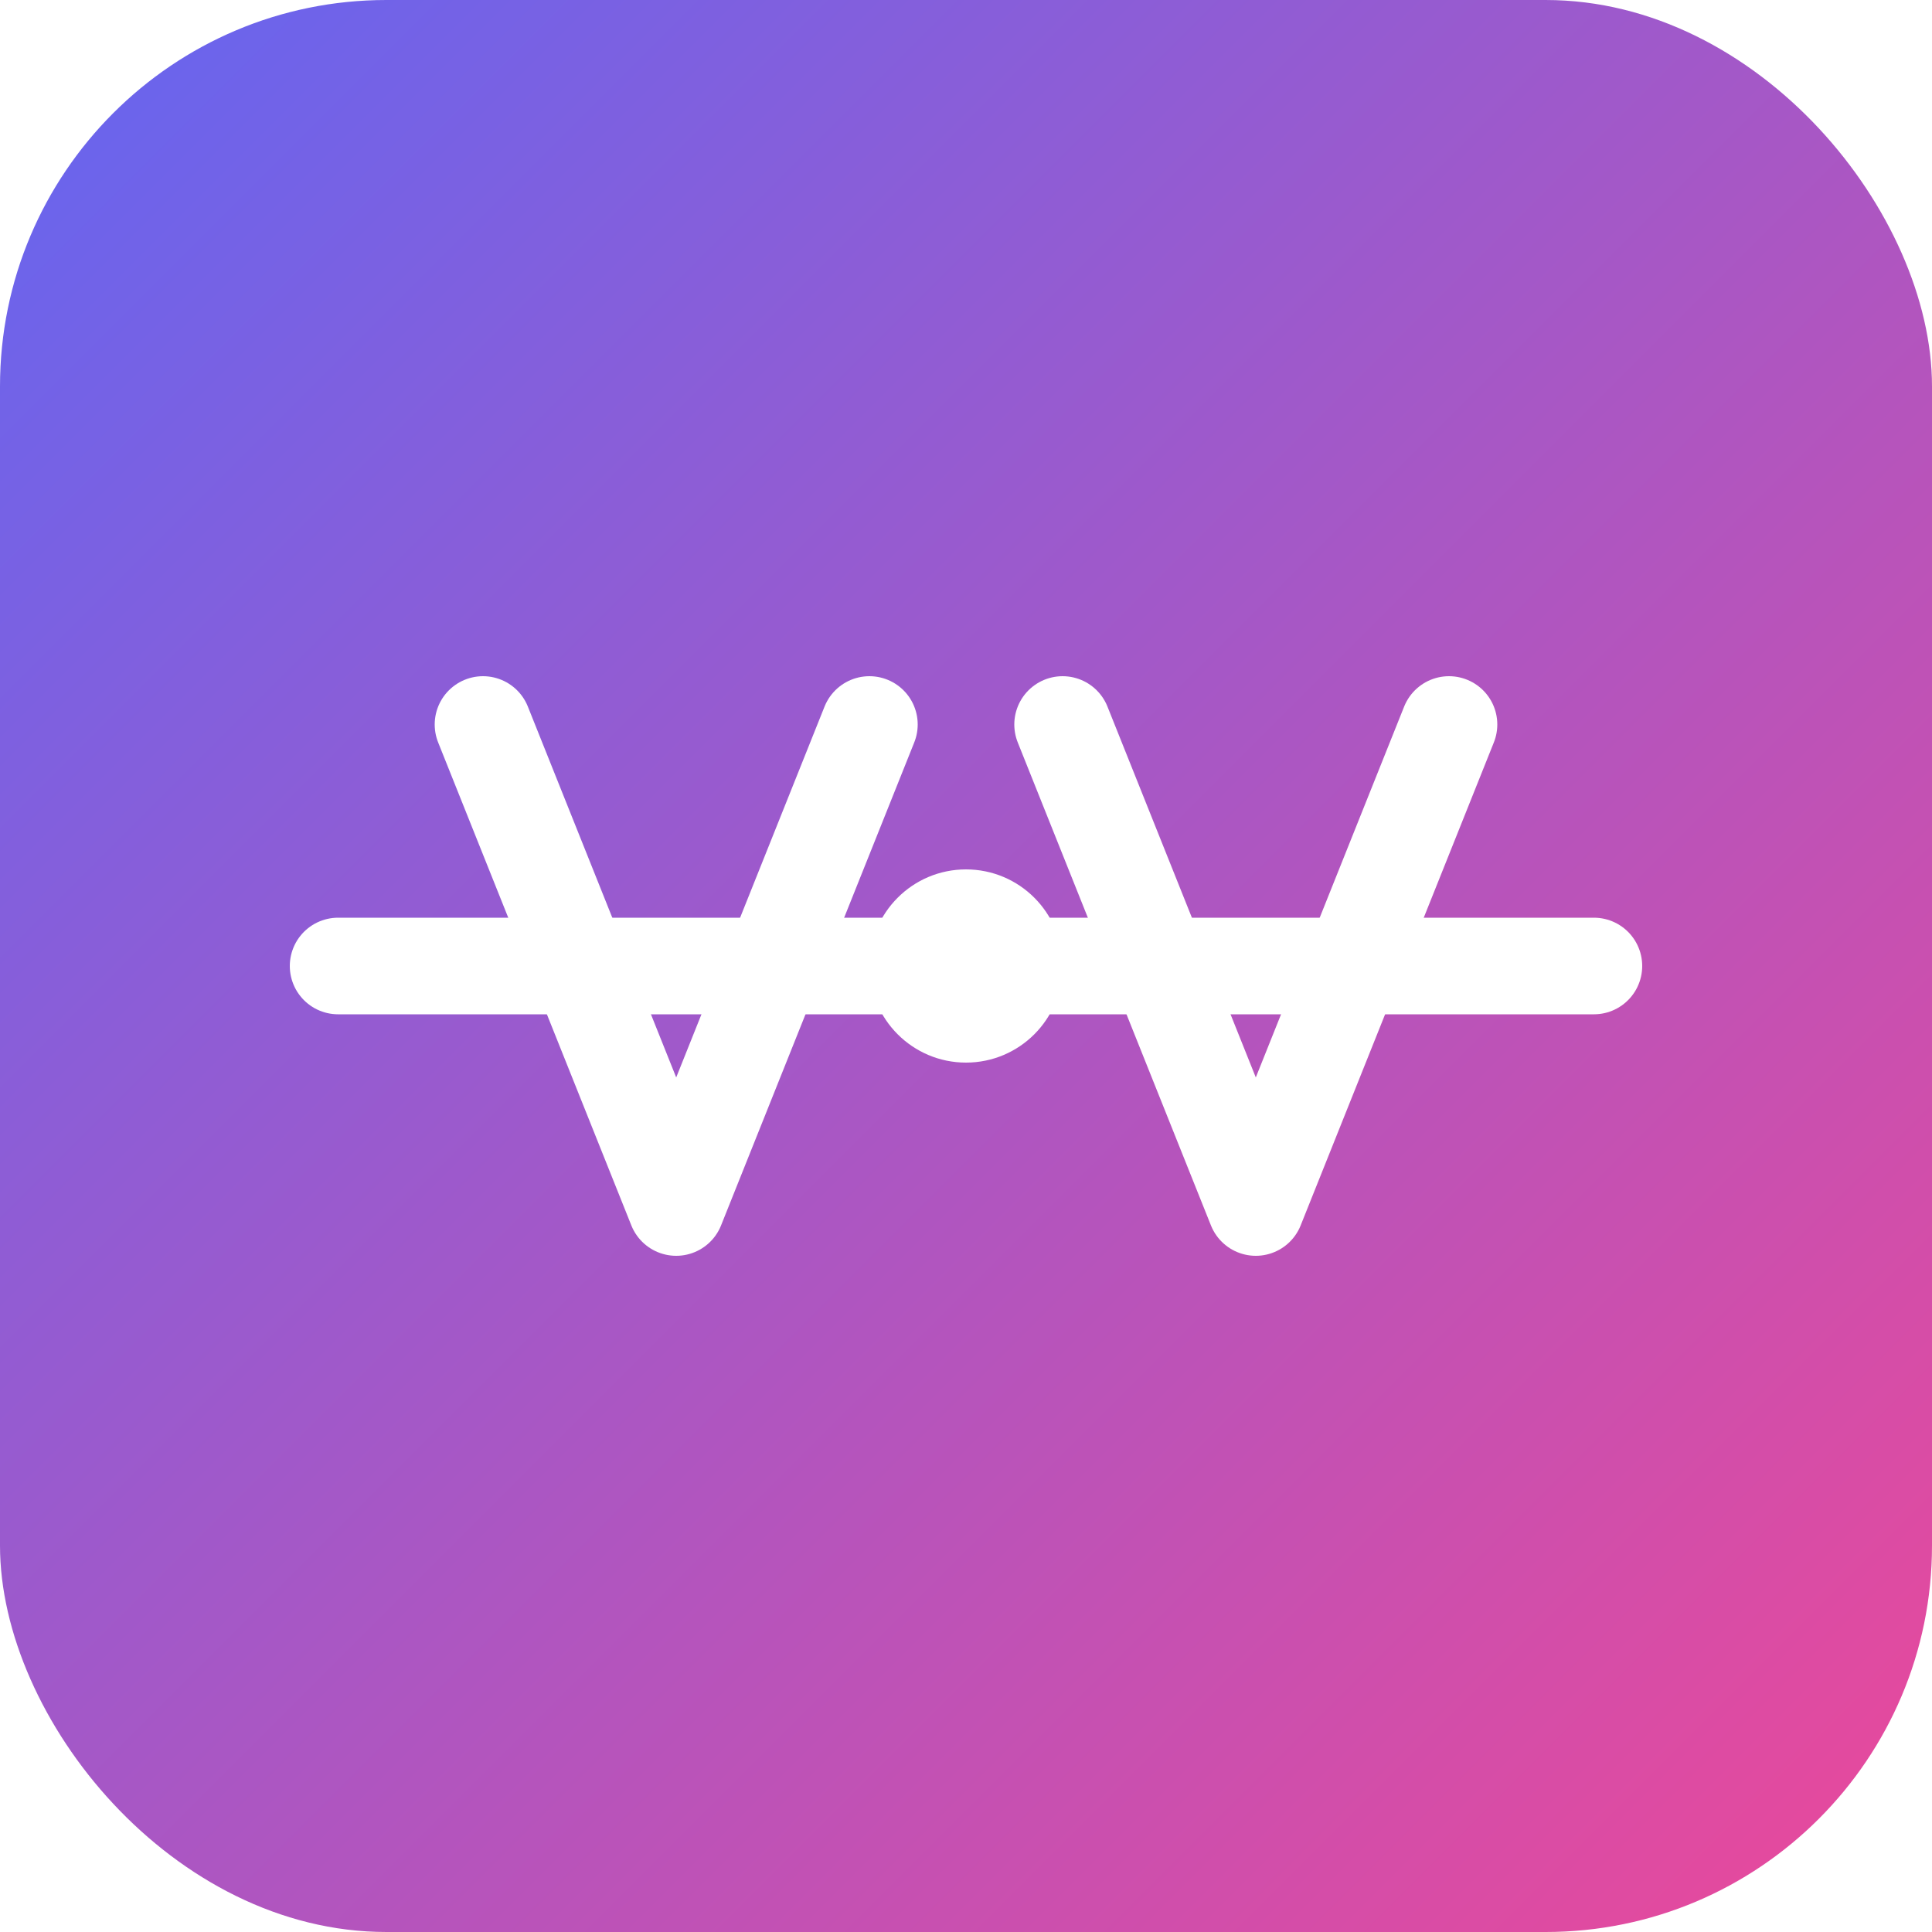<svg width="80" height="80" viewBox="0 0 80 80" fill="none" xmlns="http://www.w3.org/2000/svg">
  <defs>
    <linearGradient id="gradient" x1="0%" y1="0%" x2="100%" y2="100%">
      <stop offset="0%" stop-color="#6366F1" />
      <stop offset="100%" stop-color="#EC4899" />
    </linearGradient>
    <filter id="shadow" x="-20%" y="-20%" width="140%" height="140%">
      <feDropShadow dx="0" dy="2" stdDeviation="2" flood-color="#000" flood-opacity="0.15"/>
    </filter>
  </defs>
  <rect width="80" height="80" rx="16" fill="url(#gradient)" filter="url(#shadow)"/>
  <path d="M20 30L28 50L36 30" stroke="white" stroke-width="4" stroke-linecap="round" stroke-linejoin="round"/>
  <path d="M44 30L52 50L60 30" stroke="white" stroke-width="4" stroke-linecap="round" stroke-linejoin="round"/>
  <line x1="14" y1="40" x2="66" y2="40" stroke="white" stroke-width="4" stroke-linecap="round"/>
  <circle cx="40" cy="40" r="4" fill="white"/>
</svg> 